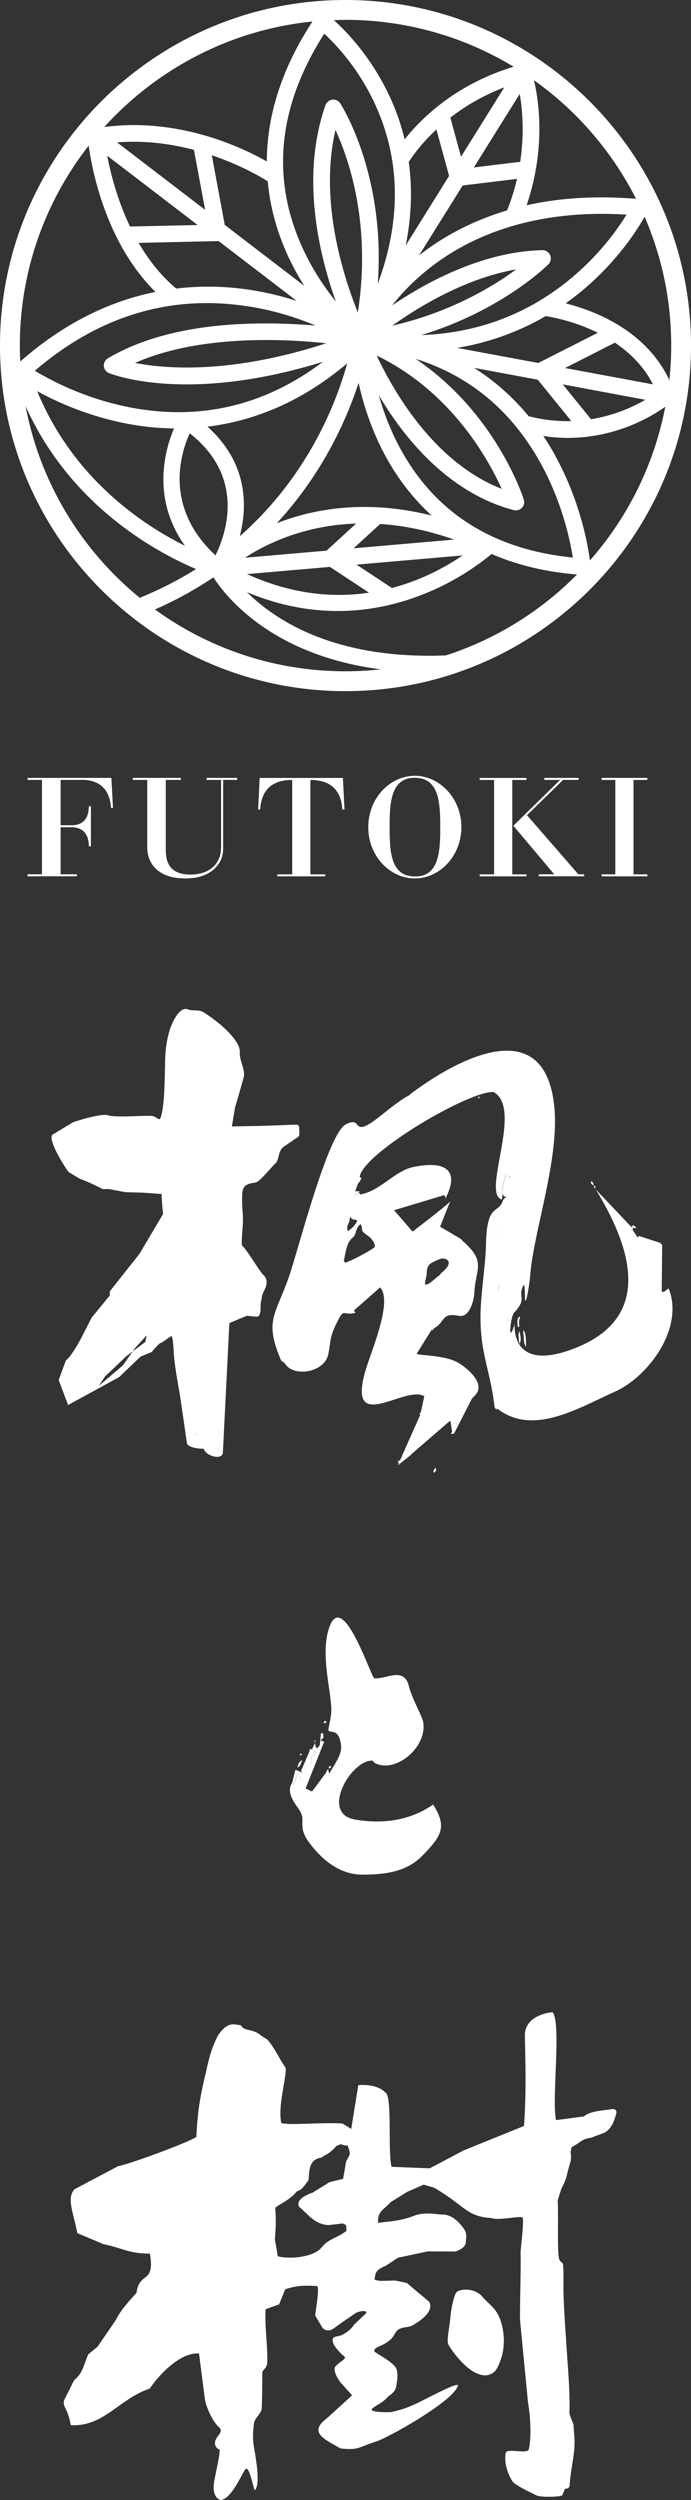 <svg id="_レイヤー_2" xmlns="http://www.w3.org/2000/svg" viewBox="0 0 121.17 438.3"><rect x="0" y="0" width="121.17" height="438.3" fill="#333333" stroke="none"/><defs><style>.cls-1{fill:#fff}</style></defs><g id="_レイヤー_1-2"><path class="cls-1" d="m62.85 209.62-.27.16-.42.03.42-.03.27-.16zm26.84-2.27c.03-.34.03-.66-.03-1.18.06.52.05.84.03 1.18m-26.5 2.2s.02.04.01.05c0 0 0-.02-.01-.05m6.9 46.77h.01v-.01.01h-.01m-.07.14s.01-.03.02-.04c0 .02-.01.03-.02.04m10.05-7.02c-.01.07-.02.13-.02.18 0-.05.01-.1.02-.18m-4.43-24.71c.54-.41 1.09-.96 1.46-1.19l.06-.08-.06.08c-.37.23-.91.79-1.46 1.19m-.81-1.61c.06-1.49.59-1.66 2.3-2.4.54-.24 1.92.02 1.45 1.09.47-1.07-.9-1.33-1.45-1.09-1.71.74-2.24.91-2.3 2.4-.04.92-.37 1.4-.31 2.09-.06-.69.26-1.17.31-2.09m5.17 26.7h-.01.01m-19.57-28.54s-.03-.03-.01-.04c.02-.01 0-.04-.02-.06.02.02.04.05.02.06-.01.01 0 .03.01.04m-5.81 87.26c0-.32.06-.45.11-.81.17-.09.27-.13.33-.15-.06.02-.16.05-.33.15-.04.36-.11.49-.11.81m-2.07 3.07c-.02-.1-.03-.14-.03-.15 0 .01 0 .05.03.15m2.07-4.4-.14.18-.09-.27.09.27c-.03.21-.07.37-.1.51.04-.14.07-.3.1-.51l.14-.18Zm3.02 3.55c-.13-.11-.04.02 0 0m-3.11-1.46c.15-.28.2-.37.21-.41 0 .04-.05.13-.21.41m-1.77 2.68-.1-.14c.04.07.09.14.1.14m.13-.37v-.11c.01.02.01.06 0 .11m2.49-4.88.32-.15-.32.15Zm-3.91 6.17.75-2.04-.75 2.04Zm3.44-6.06.48.36c-.14.24-.18.32-.2.35.03-.03.06-.11.2-.35v-.23.23l-.48-.36Zm24.72-57.18c0 .05 0 .12-.03.23.2-.05.3-.05.35-.06-.05.01-.16.01-.35.06.02-.1.03-.17.03-.23m-18.56-33.87c.24-.11.68-.49 1.04-.92-.36.43-.8.8-1.04.92m.26-2.26.19-.16-.19.16c.02 1.05-.72 1.16-.34 2.3-.37-1.14.37-1.26.34-2.3m27.75 17.57c.08.06-.02.25-.12.25-.42 0-.34-.11-.17-.19-.17.08-.25.2.17.19.1 0 .2-.19.12-.25M61.7 213.71c.32.1.45.06.67.15-.22-.09-.34-.05-.67-.15m-1.4 7.3s-.01-.03-.02-.05c.11-.12.33-2.42 1.03-3.41.29-.41.48-.52.64-.68-.16.16-.34.27-.64.68-.71.99-.93 3.29-1.03 3.41l-.25.19.25-.19s.01.03.02.05"/><path class="cls-1" d="M61.68 213.7c-.12-.08-.14-.08-.22-.11.08.03.1.03.22.11m25.08 2.19c-.12.25.03.2.12.3-.09-.1-.24-.05-.12-.3m.2-.34c.48.4.48.41-.03.71.52-.3.51-.31.03-.71m.24 10.33c0-.15.05-.28.15-.4a.79.79 0 0 0-.15.4m.08.75c-.03-.25-.06-.45-.07-.63 0 .18.05.38.07.63 0 0 .12.09.21-.67 0-.04 0-.06.01-.09 0 .03 0 .05-.01.09-.09.77-.21.67-.21.67M62.63 214c-.09-.06-.16-.09-.22-.12.06.03.13.06.22.12m3.11 4.57c-.28.45-4.56 2.74-5.24 2.78l-.05-.05c.02.02.04.03.05.05l-.13-.05.13.05c.68-.04 4.97-2.34 5.24-2.78-.07-.75-.52-1.35-1.05-1.77.53.42.98 1.02 1.05 1.77m-1.52-2.13c-1.14-.82-.46-.69-.97-1.83.52 1.15-.17 1.01.97 1.83M52.64 317.58c1.02 1.72-.54 2.63 1.61 5.5 2.22 2.97 5.32 5.61 9.38 5.58 3.99-.03 7.62-.47 10.43-3.32 3.53-3.59 4.28-5.16 1.89-8.97-4.19 2.93-9.13 3.44-13.78 2.61-6.06-1.08-.59-10.48 3.16-10.31l.35.38c3.44 1.99 9.21-2.54 8.54-7.07-.16-1.08-1.94-4.07-2.54-6.43-.88-3.46-4.14-1.02-6.08-1.33-.85-1.02-5.75-16.16-8.01-8.44-1.32 4.5.42 10.43.51 13.84.04 1.54-.56 3.2-.5 3.76.33.58 1.85-.52 2.21 2.67.19 1.61-1.29 3.41-2.01 4.84l-.25.44c-.24-.21-.13.22-.44-.46l-2.4 3.22-1.12-.55 3.23-8.12-.2-.17-.41-.11v-.18l-.01-.17-.12 1.17-.08.5-.29.13-.32.15v.24l.02.23c-.14.24-.18.32-.2.35-.02.02-.04 0-.14.02-.06.02-.16.06-.33.15-.04.36-.11.49-.11.81 0 .16.02.23.04.28.03.07.08.05.07.08 0 .04-.05.13-.2.41-.39-.72-.27-.91-.14-1.41.04-.14.07-.3.1-.51l-.09-.27-.08-.24-1.55 3.64.29.29-1.13-.5-.17.05-.54 2.2c.71-.82.12-1.29 1.01-1.69l-.75 2.04-.26-.34c-1.25 1.82.82 3.98 1.44 5.02m.98-7.98-.23.37c-.02-.68-.13-.28.23-.37m-.96 1.68c.07.14.16.15.19.21.01.02.01.06 0 .11-.01.07-.05.18-.13.38 0 0-.06-.07-.1-.14-.04-.07-.09-.15-.09-.18 0-.02 0-.04-.01-.06-.02-.1-.03-.14-.03-.15 0-.02.05.04.17-.17"/><path class="cls-1" d="m56.29 303.85-.08.71.52.07-.08-.72-.36-.06zm-1.38 2.99-.29.37-.14.18c-.03.21-.07.37-.1.51-.13.49-.24.68.14 1.41.15-.28.2-.37.2-.41 0-.04-.04-.02-.07-.08-.02-.04-.04-.12-.04-.28 0-.32.06-.45.11-.81.17-.1.27-.14.33-.15.1-.02.11 0 .13-.02.02-.03.06-.11.2-.35l-.48-.36Z"/><path class="cls-1" d="m54.49 307.39.14-.18.29-.37.48.36v-.23l-.02-.24.32-.15.29-.13.08-.5-.39.49-.29-.04-.69.3c-.82-.15-.25-.12-.39.17l.09.25.09.27Zm-3.02 5.51.75-2.04c-.89.4-.3.87-1.01 1.69l.27.34Zm6.32-2.02c-.07-.06-.11-.1-.14-.12-.04.02-.13-.11 0 0 .03-.01.04-.06-.02-.22-.08-.24.03-.11-.16-.36l-.36.69c.31.68.19.25.44.46l.25-.44Zm-5.04-1.67c.1-.25.14-.39.26-.64-.54.22-.72.69-.84 1.33 0 0 .35-.13.58-.69"/><path class="cls-1" d="m55.39 306.4-.14-.81-.55 1.11.69-.3zm21.04-49.09c-.3.25-.54.52-.33.91.47-.48.37-.3.33-.91m-20.22 47.83c.22-.22.31-.31.53-.51l-.52-.07h-.03v.58Zm-3.65 6.52s.05.11.1.18c.05.07.09.14.1.14.08-.2.12-.3.13-.38v-.11c-.03-.05-.12-.06-.19-.21-.12.2-.17.14-.17.17 0 .01 0 .05.03.15 0 .02 0 .03.01.06m4.13-9.6c.91.02.36.1.49-.35-.23.08-.16-.18-.49.35m1.4 7.56c-.57.06-.3-.05-.48.45.28-.33.08.43.48-.45M53 307.6c-.54-.28-.1-.21-.46-.03.24.15-.04.31.46.03m.65 2.01c-.36.09-.26-.3-.24.38l.24-.38Zm1.67-4.57-.32.37c.28-.3.14.53.32-.37m31.52 110.62c.4-.4 1.16-2.12 1.39-3.65.08-.53.11-1.06.12-1.58 0-1.57-.32-3.05-.77-4.12-.79-1.84-1.91-2.36-2.99-3.65-1.32-1.58-3.89-1.44-4.53-.8-.37.37-.93 2.48-1.1 4.6-.1 1.25-.46 2.85-.45 3.87 0 .35.05.62.16.8 1.84 3.02 5.68 7.02 8.18 4.53"/><path class="cls-1" d="M107.38 369.75c-1.63.29-3.9.33-4.98 1.29l-4.89.66c-.81-3.46.95-16.72-.58-18.91-.81 0-4.82.66-4.89 3.94.07 4.75.29 9.49-.15 15.99l-10.62 4.3-5.91 3.13-6.69-.27c-.7-2.38.15-12.56-1.09-13-.88-1.02-2.83-1.49-4.75-1.31l-1.24 7.67-1.53-.95c-4.04-.23-9 .35-10.74-.07-.66-3.21 1.09-8.47.73-9.78-.88-1.1-1.97-3.65-3.29-4.97-.81-.39-1.22-.86-1.79-1.14-1.19-.59-2.24-.33-2.73-1.27-1.1-.07-2.23-.79-3.94 1.68-.95 1.68-1.61 3.8-2.12 6.28-1.07 4.46-1.52 6.9-1.75 11.61-1.31.97-12.06 4.91-13.7 5.13l-7.69 4.07c-1.39 1.61-.15 4.13.51 7.67l4.59 1.94c3.44.72 4.51 1.67 8.14 1.66.94 5.42-1.83 3.03-2.34 6.86-1.1 1.28-2.68 2.84-3.65 4.82l-3.21 4.67-1.61 1.32c-.88 2.1-.97 3.3-2.48 4.53l-1.75 3.5c-.29 1.31.63 1.27 1.17 4.38 5.84.29 8.37-4.56 13.87-6.43 1.69-2.56 5.46-6.41 8.62-6.13l1 7.79c.19 1.59 1.46 4.24 2.48 5.11.84.72-.1 1.31-.51 2.12-.33.64-.22 1.53.66 1.82-.04 1.42-.6 3.49-.95 5.48-.22 1.24-.22 2.92 1.1 3.36.91-.07 1.79-1.11 2.54-2.27.93-1.45 1.65-3.09 1.92-3.21.66-.29 1.32 3.65 1.56 3.75.85-.9.41-4.24-.17-7.55-.21-1.18-.22-2.48 0-4.16.12-.9 1.23-1.7 1.34-2.46.1-.69.12-4.64.12-6.3 0-.8.85-.71.88-2.05.06-3.09-.48-6.17-.29-9.2l2.36-.85 1.07-2.65c2.24-.72 3.39-.66 5.59-.57.44.3-.15 3.66-.33 5.17l1.29 2.18c.47.5 1.25.58 1.81.18l2.08-1.48 2-1.36c.72-.33 2.15-.51 1.7.14l-2.11 1.99c-.43.74-1.17 1.26-1.96 1.71-.53.3-1.1.22-1.6.51-.7.94 1.21 2.69 1.61 3.07 1 .7-.07.71-1.32 2.05-.36.58.31 2.03 1.1 2.92l1.87 2.09-4.44 4.04c-3.49 2.61.09 3.85 2.38 5.26 3.27.38 3.22-.26 6.21-1.18 2.13-.65 14.1-7.35 14.42-9.95-.62-.17-3.98 1.62-6.93 3.09-2.17 1.08-3.75 1.44-4.82 1.68 0 0-2.39.09-3.14-.22-1.02-.41 1.53-1.09 2.63-2.51.34-.27 1.25-.77 1.41-1.7.17-.95.39-2.21.05-3.16-.41-1.15-3.84-2.84-3.87-3.07-.07-.83 1.29-.75 2.63-1.9.87-.6.93-1.56 1.68-1.97.94-.52 1.82-.21 2.75-.9 1.02-.59 3.48-2.29 2.55-3.92l-2.05-1.72-1.82-1.54c-.14-.09-2.05-.46-2.21-.46l-2.31.07c-.23-.01-1.25-.12-1.19-.34.23-.93 0-1.53 1.97-2.31l2.12-1.41 5.23-1.12 4.89.02c.38-.16 1.55-.53 1.78-1.44l.1-1.12c.04-.22-.1-.94-.22-1.12-1.18-1.82-2.56-2.82-3.99-2.8-.97 0-3.07-.54-5.01.24-2.24.9-4.57.99-6.25 1.22-.03-.61.03-1.04.17-1.39.32-.8 1.05-1.19 2.1-2.28l2.87-1.78 2.85-1.25 1.82.52c5.4 3.14 5.65 5.06 10.03 5.33 1.39.54 5.45-.56 5.55 0 .16 1.7-.44 5.37-.39 6.38.08 2.83-.2 10.61-.07 11.83l.94 9.7.42 4.35c.78 4.67.32 8.08.07 8.45-.56.58-3.82-.34-3.97.46-.37 2.05.6 4.13 1.19 5.01.47.7 3.62 2.15 4.21 2.46.6.31 3.78.3 4.5 0l.51-1.19c.16 0 .77.07.81-.68.06-1.69.63-4.27.8-6.23.15-1.82-.1-3.03-.12-4.23-.1-.49-.75-1.68-.73-2.26.15-3.65-.38-9-.53-11.83-.12-2.08-.46-6.12-.51-9.35-.03-1.93.04-3.32-.07-4.67-.15-.73-.65-.15-.8-1.68-.21-2.24 0-7.02-.15-9.64l.66-2.04c1.09-2.12.77-2 1.53-4.53.4-1.29-.17-1.48.29-2.77 1.61-.8 1.68-1.39 3.36-1.61l1.97-.73c1.63-.55 2.16-2.39 2.48-3.58a.56.56 0 0 0-.64-.71m-54.99 17.12c1.75 1.46 2.72 3.08 5.18 3.21l2.48-.29.58.29.07 1.02c-1.79 1.33-3.13 1.35-4.38 2.92-1.29 1.6-5.28 2.12-7.67 1.53l-.51-2.99c.17-2.15.22-3.07.07-5.48.58-.66 2.53-1.32 3.72-2.85.66-.44.59.11 2.12-2.05.12-2.07.21-3.61 2.26-3.94.8-.58 1.35-.59 2.63-2.04 1.52-.62.28-.09 1.97-.07.6 1.85.44 1.31-.29 2.85l-.51 2.99-2.37.57-2.96 1.84c-2.16.76-2.78 1.61-2.41 2.48m64.84-161.03-.88.67-.36-.1.09-8.15-.34-.37-3.79-1.23-.15.33-.89-1.35c-.3-.27-.23.12-.22-.52l-6.26-6.6c6.54 10.68 10.28 23.15-4.88 28.28-10.21 3.45-9.33-4.7-9.33-4.69-1.29 4.11-.74-1.29-.13-1.95 2.5-2.72.48-2.63 1.7-4.91.3-.06.16 2.75.29 2.78.31.07.82-3.93.84-4.27.53-7.57 5.09-20.36 4.26-29.5-1.52-16.82-16.69-8.87-25.19-2.51l-.36.32c-1.59.77-4.07 2.9-5.59 4.05-4.6 3.48-2.35-.57-5.42.98-3.26 1.64-8.56 22.9-10.17 27.24-2.4 6.51-4.06 7.41-1.18 14.2l.59.4c1.47 2.62 7.07 1.72 7.68-1.59.44-2.39.26-2.95 1.36-5.21 1.55-3.17.99-1.34 3.41-2.01l-.32-.37 4.64-4.07c2.31 2.63-1.85 11.71-2.76 15.22-2.72 10.48 7.14 1.88 10.49 3.86l-.6 2.79-.09.44-3.61 8.12c.05.03.07.03.08.03 0 0 0 .02-.05.09 0 .02-.02.04-.03.06 0 0 0 .01-.01.02 0 .02-.03.05-.04.08 0 .02-.01.03-.02.04s-.04-.03-.06-.04l-.18.4h.09l2.05-1.64.35-.35 6.43-5.56.29-.14.27 1.89.35.32 3.12-6.1.33-.38c2.35-1.96-.79-4.73-2.56-5.84-2.36-1.49-6.91-1.31-7.45-1.66l2.59-4.17.23-.16.2-.14c2.05-1.05 1.22-2.83 4.37-2.19 1.9.38 2.66-2.71 2.73-4.09.21-4.16 2.15-5.36-2.01-9l-.31-.36-3.69-2.18 1.78-4.47c-.31.53-5.68 4.61-6.6 5.34l-3.25-3.76 8.86-2.66.17.56c2.78-5.45-.75-6.52-5.73-5.45-3.18.68-5.74 4.17-9.2 4.79-.02.06-.02.09-.01.12 0 .03.02.04.01.05 0 .02-.07 0-.36.02l-.27.16-.42.03c-.02-.39-.07-.47-.05-.47.03 0 .13.05.41-.06l.03-.06.04-.1-.29-.29.47-1.29.33-.38.3-.62-.32-.16c.4-4.05 19.05-15.11 23.47-14.91 5.28 2.87-2.2 17.86 1.47 18.85l.12-.98c-.26-.57.21-2.21.44-2.98.05-.18.1-.33.11-.39l.44.62.51-.42c.06.52.05.84.03 1.18-.02.26-.05.53-.07.91-.07 1.66-.43 1.39-.76 1.55l-.39.32s-.22.27-.23.28c-.76 2.6-2.86.31-2.99 7.84-.06 2.88-.64 6.93-.86 10.03-.6 8.44 1.64 11.62 2.37 18.49.06.04.1.07.14.09.1.06.12.02.31.1 6.3 4.92 14.3-.13 20.58-2.92 6.02-2.68 12.29-11.3 9.47-18.18m-37.16 23.6c0 .07-.02.13-.02.17-.01.13-.01.18-.04.2h-.04c-.05.01-.16.01-.35.06.02-.1.03-.17.03-.23 0-.19-.07-.12.43-.22m-5.25-26.3c.07-1.49.6-1.66 2.31-2.4.55-.24 1.92.02 1.45 1.09-.16.36-.52.81-1.19 1.35l-.22.29-.06.08c-.37.24-.91.78-1.46 1.19-.4.3-.79.52-1.12.48-.06-.69.26-1.16.3-2.09m-11.59-8.5c.52 1.15-.17 1 .97 1.83.09.06.18.13.3.21.06.04.12.1.18.15.53.42.98 1.02 1.05 1.77-.28.45-4.56 2.74-5.24 2.78l-.13-.06-.34-.14.25-.19c.11-.12.33-2.42 1.03-3.41.29-.41.48-.52.64-.68.14-.14.26-.32.41-.79.21-.65.33-1.13.89-1.47m-.89-.75s.03.02.04.02c.07.03.13.06.22.12-.05.25-.26.57-.52.87-.36.43-.8.8-1.04.92-.03.01-.06.03-.08.04-.37-1.14.37-1.26.34-2.3l.19-.16.17.35c.32.1.45.06.67.15m24.57 2.4-.04-.08c-.09-.1-.24-.05-.12-.3.04-.08.09-.18.19-.34.48.4.48.41-.03.71m.57 9.6s0 .06-.01.09c-.09.77-.21.67-.21.68-.03-.25-.06-.45-.07-.64v-.11c0-.14.05-.27.15-.4.04-.05.06-.11.13-.16 0 .04 0 .06.01.09.02.09.03.16.03.22s0 .13-.02.23m1.45 5.49c-.42 0-.34-.11-.17-.19.04-.02.09-.04.14-.06.08-.02.12-.02.15 0 .08.06-.02.25-.12.25"/><path class="cls-1" d="M69.78 256.37s.1.01.16.04h-.01c-.06-.02-.11-.03-.15-.04m-48.9-14.93 3.75-3.59 1.98-.82c.23-.33 1.67-1.92 1.58-1.54l1.85-1.26s.26-.12.39 2.26.4 4.01 1.14 8.19c0 0 .94 6.44 1.2 8.26.15 1.07 2.97 1.06 2.97 1.06.28 1.23 3.13 2.07 3.34.73l1.14-22.77 3.08-1.29c2.18.23 2.05.37 2.35-.67.09-.31-.04-1.77.27-2.36-.11-.33.17-.83.59-1.79.34-.75.41-1.65-.37-2.38-.72-.67-2.78-4.34-3.71-5.11-.05-.04-.07-.9.06-2.44.25-2.93 0-3.36 0-4.45-.07-1.23-.05-2.4.12-2.93.26-.81.97-1.05 2.2-1.22.62-.09 2.05-1.84 3.3-3.18 1.03-.75.45-2.26 1.7-3.13.96-.67 1.94-1.34 2.41-1.65.17-.12.27-.31.27-.52l-.02-1.17c0-.28-.24-.51-.52-.5l-5.8.21-5.49.11.55-3.3s.47-1.56 1.52-5.28c.36-1.27-.8-3.13-.68-4.37.15-1.5-1.83-3.7-4.18-5.54-.69-.54-1.42-1.05-2.13-1.5-.92-.58-1.98-.2-2.76-.53-1.26-.52-2.3 1.49-2.56 2.01-.98 1.96-1.43 4.47-1.47 7.14-.05 3.46-.16 6.53-.37 7.87-.55 3.66-.68 1.73-2.01 1.65-1.4-.09-6.42.33-7.65-.12-1.39-.37-6.08 1.22-6.08 1.22l-3.66 2.2c-.76.94 1.83 5.12 2.75 6.41l.18.18 1.83 1.1s1.84.66 4.03 1.83h1.1l2.93.55 2.94.08 3.42.24c-.09.18.23 3.52.23 3.52l-4.13 6.97-5.2 6.57v.73l-3.17 3.86-1.96 3.82s-1.65 3.11-2.56 3.66l-1.28 3.48 1.65 4.39 1.51-.83 2.43-1.33 5.03-2.75Zm13.78 9.94c0 .25-.3.11-.61.08.19-.14.24-.45.61-.08m-12.29-18.21-.39.17.39-.17Zm-3.95 8.15 3.75-3.57 1.11-.83.45-.63 2.01-2.2-.27 1.19-2.19 1.64-1.75 2.48-4.21 3.57 1.1-1.65Zm71.2-33.06c.02-.38.05-.66.07-.91.03-.34.03-.66-.03-1.18l-.51.42-.44-.62c-.01.05-.06.2-.11.39-.23.77-.7 2.42-.44 2.98l.2.42.52.06c.33-.17.68.1.76-1.55m2.22 26.49c.02.6.12.98.38 1.41-.03-1.14.08-2.2-.44-2.99-.1.68.03.7.07 1.58m-.75.78c.37-.62.09-1.56-.03-2.22l-.17.62c-.01.26.02.24.03.42.05.5 0 .84.17 1.18m0-4.73c-.56.34-.39 1.21-.3 1.89.46-.28.17-.17.19-.9.02-.86.33-.49.11-1m19.84-15.15v-.42c.59.11.25.18.61-.02l-.52-.42-.31.33c-.01.64-.08.25.22.52m-48.43-6.36.05.5.27-.16-.02-.5.28-.24-.8-.04.28.28-.04.1-.02.06zm24.95 16.04c-.06.05-.09.11-.13.16a.79.79 0 0 0-.15.4v.11c0 .18.05.38.07.63 0 0 .12.09.21-.67 0-.04 0-.06.01-.09 0-.09.02-.17.02-.23s-.01-.13-.03-.23c0-.03 0-.05-.01-.09m-.51-9.76c-.1.15-.16.26-.19.33-.12.26.03.2.12.31.01.02.03.04.04.07.52-.3.51-.31.03-.71"/><path class="cls-1" d="m62.58 209.78-.06-.5c-.28.11-.38.06-.41.06s.03.08.05.47l.42-.03Zm41.52-1.96c-.14-.57 0-.39-.44-.76-.04.51-.01.54.44.76m-24.49 42.07c.2-.05.3-.05.35-.06.01 0 .02 0 .03-.01H80c.03-.02.03-.07.04-.2 0-.05.01-.1.02-.17-.5.09-.43.03-.43.22 0 .06 0 .12-.02.23m-16.76-40.28c.29-.01.35 0 .36-.01 0 0 0-.02-.01-.05 0-.03 0-.06.02-.12-.31-.4-.02-.14-.38-.31l.02.5Zm-28.19 41.76c-.37-.37-.42-.06-.61.08.31.03.61.16.61-.08m35.36 5.08s.01-.03.02-.04c.01-.03.03-.06.04-.08 0 0 0-.01.01-.02s0-.01 0-.01c.01-.02.02-.05.03-.06.04-.07.06-.09.05-.09 0 0-.04 0-.08-.03-.02-.01-.04-.02-.06-.05-.02-.02-.04-.05-.07-.09-.05.06-.08.11-.11.15v.02c-.03.04-.04.07-.06.1v.01c-.01.02-.02.04-.02.06v.04h.02c.04 0 .09.02.15.04h.04c.02.01.04.03.06.05m9.23-5.44-.23.4.58-.08-.35-.32zm-57.29-17.69.39-.16m66.59-1.82c.1 0 .2-.19.12-.25-.03-.02-.07-.02-.15 0-.05.01-.09.03-.14.05-.17.08-.25.2.17.19m15.14-23.52.17.59c.21-.42.24-.33-.17-.59m-43.65 13.49s-.01-.02-.02-.03c-.01-.01-.03-.03-.01-.04.02-.01 0-.04-.02-.06-.02-.02-.05-.05-.05-.07-.01-.03-.03-.06-.04-.1 0-.02-.01-.03-.02-.05l-.25.19.34.14.13.05-.05-.05m23.63-29.05c-.28.09-.17-.05-.31.31.26-.3.2.43.31-.31m2.82 54.61s-.08-.05-.14-.09l.24.37.21-.18c-.19-.08-.21-.05-.31-.1m-13.2 1.16.09-.45-.27.32.18.13zm2.17-14.98-.22.16.34-.03.09-.27-.21.14zM60.58 0C27.18 0 0 27.18 0 60.59s27.18 60.58 60.58 60.58 60.59-27.18 60.59-60.58S93.99 0 60.58 0m56.79 66.63c-2.29-4.87-6.48-8.78-12.26-11.39-2.2-.99-4.28-1.64-5.92-2.06.97-.69 1.87-1.38 2.71-2.07 6.36-5.25 9.88-10.88 11.13-13.12 3 6.93 4.67 14.57 4.67 22.59 0 2.04-.11 4.06-.32 6.05m-48.65 36.46-6.21-4.1 18.59-1.61c-2.78 1.91-7.02 4.29-12.38 5.7m-44.42-60.5 13.91-.31s.07-.01.11-.01l13.71 10.5a53.86 53.86 0 0 0-7.33-1.8c-3.97-.68-8.68-.99-13.84-.36l.02-.02c-2.73-2.29-4.88-5.09-6.58-7.99m26 1.88a45.98 45.98 0 0 0 3.05 5.65L39.41 39.43l-2.27-12.21c5.33 1.8 8.99 4.05 9.81 4.57.44 4.89 1.79 9.17 3.37 12.68m15.72-25.59c4.2 9.57 4.26 19.94.2 30.9 1.4-18.95-6.19-31.06-6.57-31.65-.3-.47-.84-.72-1.39-.66-.55.07-1.01.44-1.2.96-4.42 12.56-1.11 26.26 1.82 34.44-1.99-2.47-4.19-5.72-5.94-9.6-5.49-12.18-4.17-24.75 3.9-37.36 2.03 1.87 6.25 6.28 9.18 12.97m26.67 54.1c-2.51-3.05-5.66-6.01-9.59-8.49l11.18 2.08 5.88 7.25c-2.31.06-4.81-.16-7.46-.85ZM66.66 91.86c3.95.26 8.29 1.09 12.98 2.74L62 96.13l4.66-4.26Zm-9.4 4.68-14.3 1.24c3.81-2.48 10.44-5.69 19.49-5.99l-5.19 4.75ZM33.27 75.97c9.85 7.72 6.35 17.67 4.52 21.4-9.1-8.45-6.12-17.89-4.52-21.4m8.77 18.06c1.36-5.25 1.47-12.82-5.66-19.23 7.59-.92 16.09-3.98 24.5-11.1-1.82 6.64-6.74 19.67-18.84 30.32M68.78 57.1c4.81-3.43 12.94-8.34 21.74-9.87-4.08 3-11.54 7.53-21.74 9.87m-6.04-2.34c-2.61-6.5-6.79-19.66-3.91-31.97.85 1.86 1.9 4.5 2.78 7.81 1.47 5.52 2.74 13.94 1.14 24.16m40.89 18.74-4.95-6.11 14.47 2.7a27.953 27.953 0 0 1-9.53 3.41m-4.55-8.98 8.75-4.44c2.6 1.75 5.05 4.12 6.67 7.31l-15.42-2.87Zm-4.69-.88-14.23-2.65c6.18-1.03 11.34-3.13 15.53-5.57 1.14.17 5.02.89 9.14 2.92l-10.44 5.3Zm-20.52-4.89c14.02-4.28 21.89-12.01 22.29-12.41a1.452 1.452 0 0 0-1.06-2.48c-10.4.24-20.21 5.54-26.35 9.69 1.47-1.86 3.38-3.92 5.8-5.92 9.01-7.45 21.18-10.89 35.32-10-1.54 2.5-4.77 7.09-9.92 11.32-7.51 6.17-16.25 9.44-26.07 9.8m-.41-13.96 7.66-12.27 9.53-1.16c-.41 1.78-.98 3.64-1.74 5.53-6.68 1.99-11.75 4.98-15.45 7.9m17.67-28.33c.46 2.71.83 6.92.08 11.91l-8.13.99 8.05-12.9Zm-10.3 11.02-1.87-6.86c2.47-1.92 5.6-3.83 9.46-5.3l-7.59 12.16Zm-4.31-4.78 2.22 8.14-7.61 12.2c1.1-5.45 1.13-10.35.54-14.64.52-.84 2.08-3.12 4.84-5.7m-42.51 3.58 1.96 10.51-15.44-11.83c4.91-.38 9.53.27 13.49 1.32m.64 13.17-11.86.26c-2.25-4.7-3.42-9.37-4-12.41l15.86 12.15Zm9.45 14.35c4.4.74 8.23 2.02 11.25 3.28-2.25-.19-4.86-.34-7.69-.37-12.01-.13-21.68 1.93-28.75 6.11-.47.28-.75.8-.71 1.35.04.55.39 1.03.9 1.24.35.14 5.02 1.98 13.62 1.98 6.06 0 14.08-.91 23.91-3.97-10.05 7.6-21.26 10.32-33.44 8.08-8.05-1.48-14.32-4.82-17.09-6.5 11.38-9.76 24.16-13.53 37.99-11.19m13.11 6.37c-16.67 5.43-28.15 4.5-33.53 3.45 11.06-4.88 25.59-4.29 33.53-3.45M22.56 74.33c2.41.45 5.08.75 7.95.78-1.61 3.81-3.98 12.32 1.93 20.58-7.41-3.68-19.62-11.78-25.92-27.11 3.42 1.88 9.05 4.45 16.04 5.75m35.3 25.06 6.85 4.52c-6.13.91-13.4.37-21.4-3.26l14.54-1.26Zm-9.31-7.67c8.1-8.77 12.27-18.27 14.33-24.61.75 3.43 2.05 7.69 4.29 12.04 1.89 3.67 4.62 7.67 8.53 11.24-11.41-2.87-20.61-1.22-27.16 1.34M69.8 77.91c-1.55-3-2.63-5.98-3.38-8.64.67 1.13 1.41 2.31 2.23 3.51 6.03 8.81 13.44 14.57 21.44 16.65.12.03.24.05.37.05.39 0 .78-.16 1.06-.45.36-.38.49-.93.33-1.44-.23-.73-5.02-15.27-18.97-24.68 9.5 2.99 16.87 9.13 21.95 18.36 3.74 6.78 5.14 13.44 5.62 16.48-14.24-1.42-24.55-8.08-30.64-19.83m-3.76-15.59c13.03 6.33 19.52 18.04 21.92 23.37-11.93-4.63-19.09-17.34-21.92-23.37m31.36 17.63c-.63-1.15-1.34-2.33-2.14-3.52 1.48.22 2.91.33 4.27.33 8.49 0 14.67-3.71 17.12-5.47a56.985 56.985 0 0 1-13.22 26.96c-.34-2.64-1.65-10.28-6.04-18.3m14.14-45.1c-7.39-.61-13.77-.09-19.2 1.13 3.4-9.95 2.14-18.36 1.29-21.93 7.53 5.36 13.7 12.5 17.9 20.79M90.07 11.7c-10.22 3.09-16.26 9.13-19.12 12.74-.6-2.5-1.39-4.75-2.26-6.72-3.29-7.49-8.01-12.27-10.15-14.19.68-.02 1.36-.05 2.04-.05 10.78 0 20.87 3 29.48 8.22M54.79 3.77c-5.91 9.03-7.98 17.35-8 24.54-4.36-2.48-15.47-7.76-28.51-6.04 9.24-10.19 22.09-17.04 36.51-18.5M15.55 25.53c.59 4.3 3.03 17.07 11.71 25.65-7.44 1.5-15.6 5.07-23.71 12.2-.04-.93-.07-1.86-.07-2.8 0-13.21 4.52-25.37 12.07-35.05M4.49 71.21C12.37 88.77 27.6 96.9 34.38 99.76c-2.96 1.87-6.25 3.56-9.87 5.05C14.3 96.47 7.03 84.66 4.49 71.21m22.68 35.64c3.79-1.66 7.19-3.57 10.26-5.63 2.04 3.2 10.13 13.68 29.37 16.13-2.04.22-4.12.34-6.22.34-12.47 0-24.01-4.03-33.41-10.84m51.03 8.05c-19.37.79-29.88-6.11-34.89-11.08 5.69 2.38 11.04 3.3 15.92 3.3 3.16 0 6.11-.39 8.83-1.01l.07.05.05-.08c9.48-2.2 16.03-7.28 18.01-8.96 4.2 1.82 9.15 3.12 14.99 3.6a57.15 57.15 0 0 1-22.97 14.18m-58.68 21.48.28 5.25h-.35c-.23-3.66-2.46-4.9-4.99-4.9h-3.84v7.95h1.85c.68 0 3.09 0 3.09-3.33h.37v7.01h-.37c.02-1.03-.23-3.33-3.09-3.33h-1.85v8.25h2.86v.35H4.83v-.35h2.53v-16.55H4.83v-.35h14.7Zm12.19 0v.35h-2.65v11.98c0 1.52 0 4.62 4.34 4.62 1.34 0 4.08-.35 5.06-3 .23-.63.3-1.06.3-2.7v-10.9h-2.55v-.35h5.37v.35h-2.46v11.63c0 .87 0 1.76-.61 2.79-.75 1.27-2.39 2.86-6.02 2.86-4.92 0-6.68-2.77-6.68-5.44v-11.84h-2.53v-.35h8.44Zm16.9 16.91h2.62v-16.55c-4.85 0-5.48 3.3-5.62 5.18h-.35l.26-5.53h14.6l.28 5.53h-.38c-.12-1.69-.66-5.18-5.6-5.18v16.55h2.6v.35h-8.41v-.35Zm24.12-17.28c4.29 0 8.16 3.87 8.16 9s-3.87 9-8.16 9-8.16-3.84-8.16-9 3.89-9 8.16-9m.05 17.65c4.24 0 4.41-4.46 4.41-8.65 0-4.5-.26-8.65-4.5-8.65s-4.38 4.57-4.38 8.65c0 4.38.19 8.65 4.48 8.65m17.03-.37h2.49v.35h-8.21v-.35h2.53v-16.55h-2.53v-.35h8.21v.35h-2.49v16.55Zm11.63-16.91v.35h-2.72l-6.33 6.19 9 10.36h1.03v.35h-7.97v-.35h2.72l-7.17-8.51 8.2-8.04h-2.77v-.35h6Zm9.63 16.91h2.43v.35h-8.03v-.35h2.41v-16.55h-2.41v-.36h8.03v.36h-2.43v16.55z"/></g></svg>